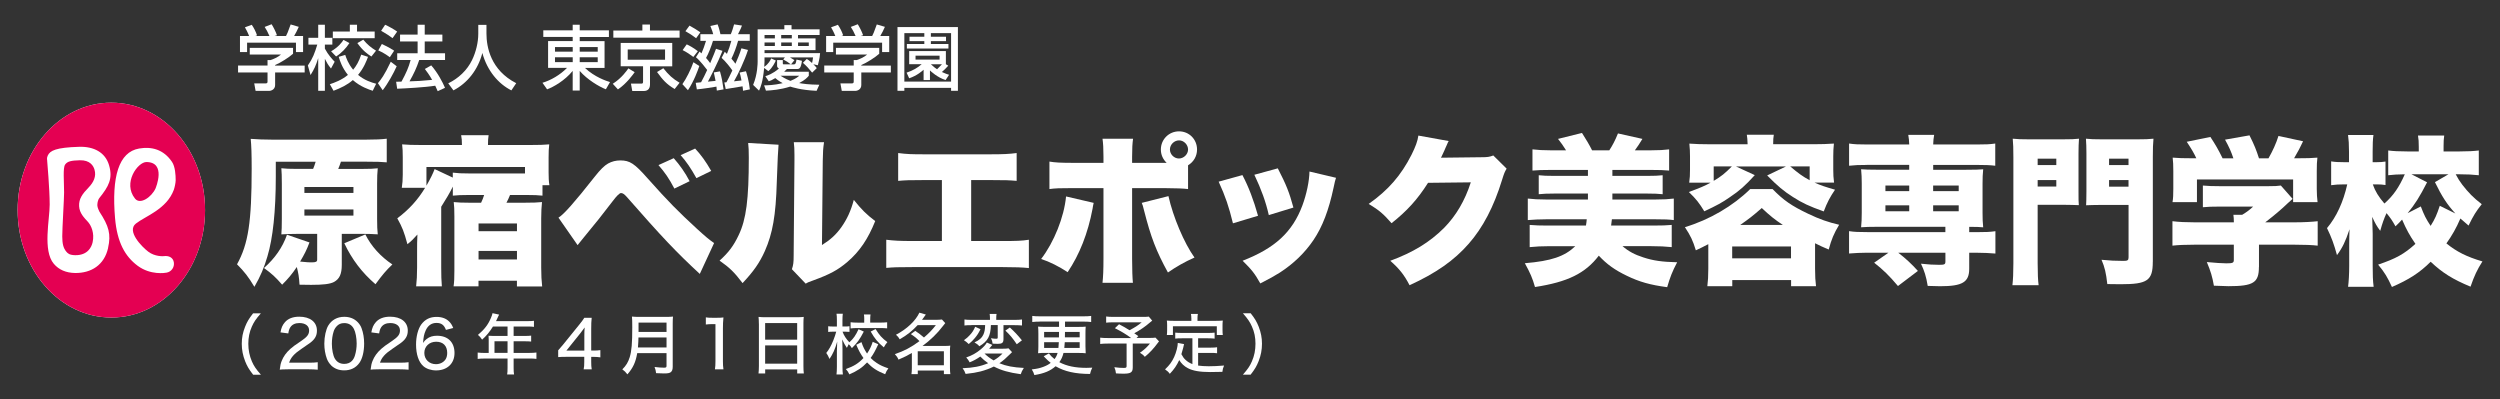 <?xml version="1.0" encoding="UTF-8"?><svg id="_レイヤー_1" xmlns="http://www.w3.org/2000/svg" viewBox="0 0 626 100"><rect x="0" y="0" width="626" height="100" fill="#333333" stroke="none"/><defs><style>.cls-1{fill:#e40052;}.cls-2{fill:#fff;}.cls-3{fill:#e40055;}</style></defs><path class="cls-2" d="M73.38,12v1.46c-1,.9-3.1,2.25-4.49,2.82v.14h7.4v1.73h-7.4v3.15c0,1.27-1.27,1.46-1.44,1.46h-3.45l-.34-1.87h2.83c.5,0,.5-.25.5-.57v-2.18h-7.38v-1.73h7.38v-1.37h.77c.6-.19,1.81-.69,2.61-1.39h-7.83v-1.66h10.85ZM62.38,9.01c-.37-.95-.81-1.74-1.05-2.17l1.71-.63c.48.67,1.02,1.71,1.32,2.64l-.41.16h3.52c-.44-1.02-.78-1.62-1.2-2.27l1.74-.67c.37.57,1.05,1.87,1.34,2.75l-.58.19h2.85c.21-.4.48-.93,1.16-2.89l2.03.6c-.41.93-.64,1.39-1.16,2.29h2.24v4.03h-1.78v-2.36h-12.24v2.36h-1.78v-4.03h2.29Z"/><path class="cls-2" d="M77.09,16.39c1.21-1.74,1.71-3.07,2.36-5.23h-2.22v-1.69h2.45v-3.27h1.67v3.27h1.87v1.69h-1.87v1.02c.83,1.57,1.8,2.59,2.45,3.28l-.92,1.7c-.79-.99-.97-1.34-1.53-2.43v8h-1.67v-8.17c-.56,1.81-1.02,2.8-1.92,4.23l-.67-2.39ZM92.14,14.26c-.34.93-1.01,2.73-2.48,4.49,1.6,1.36,3.29,1.88,4.53,2.22l-.86,1.76c-.97-.32-3.05-.99-4.98-2.68-1.41,1.23-3.03,1.99-4.83,2.68l-.93-1.64c1.16-.39,2.92-1.01,4.53-2.33-1.43-1.76-1.99-3.47-2.31-4.53l1.64-.48c.23.7.71,2.18,1.98,3.71.74-.9,1.41-1.97,2.02-3.78l1.71.56ZM87.49,10.79c-.83,1.27-1.95,2.48-3.33,3.35l-1.25-1.29c1.9-1.11,2.68-2.24,3.1-2.86l1.48.79ZM87.6,6.19h1.8v1.71h4.42v1.67h-10.48v-1.67h4.26v-1.71ZM90.96,9.93c1.07,1.29,1.9,1.94,3.2,2.76l-1.16,1.46c-.97-.61-2.13-1.43-3.52-3.36l1.48-.86Z"/><path class="cls-2" d="M99.33,16.59c-.74,1.71-2.24,4.4-3.5,6l-1.2-1.76c.77-.92,1.55-1.87,3.22-5.37l1.48,1.13ZM95.62,11.02c1.35.62,2.18,1.09,3.08,1.67l-1.09,1.64c-.92-.69-1.83-1.23-2.89-1.71l.9-1.61ZM96.44,6.2c.72.3,2.38,1.23,3.01,1.71l-1.16,1.65c-.83-.65-1.04-.77-2.85-1.85l1-1.51ZM104.97,15.03c-.67,2.01-1.36,3.45-2.43,5.34,2.02-.07,2.82-.09,5.67-.37-.69-1.22-1.44-2.24-1.83-2.73l1.6-.9c1.65,1.89,2.85,4.21,3.45,5.62l-1.83.84c-.23-.53-.39-.9-.62-1.37-2.56.42-7.57.68-9.53.76l-.26-1.75c.24,0,1.2-.03,1.34-.03,1.16-2.13,1.8-3.56,2.29-5.41h-3.36v-1.69h5.11v-2.96h-4.4v-1.71h4.4v-2.48h1.78v2.48h4.42v1.71h-4.42v2.96h5.09v1.69h-6.46Z"/><path class="cls-2" d="M119.75,6.23h2.06v2.17c0,3.41,1.07,9.16,7.45,12.43l-1.21,1.8c-3.24-1.62-6.06-4.91-7.27-9.37-1.09,4.22-3.74,7.56-7.24,9.37l-1.3-1.76c2.57-1.25,4.72-3.26,5.97-5.85.95-1.95,1.55-4.4,1.55-6.55v-2.24Z"/><path class="cls-2" d="M152.47,9.26h-7.31v1.04h6.22v6.71h-4.9c2.39,2.27,5.32,3.26,6.27,3.54l-1.04,1.81c-1.69-.65-4.68-2.43-6.55-4.6v4.91h-1.76v-4.91c-1.99,2.43-4.81,4.03-6.41,4.61l-1.16-1.64c2.11-.63,4.4-1.95,6.15-3.73h-4.74v-6.71h6.16v-1.04h-7.36v-1.65h7.36v-1.41h1.76v1.41h7.31v1.65ZM138.97,12.94h4.44v-1.16h-4.44v1.16ZM138.97,15.55h4.44v-1.21h-4.44v1.21ZM145.16,12.94h4.51v-1.16h-4.51v1.16ZM145.16,15.55h4.51v-1.21h-4.51v1.21Z"/><path class="cls-2" d="M158.92,18.08c-.34.48-2.01,2.85-4.19,4.31l-1.29-1.41c2.27-1.46,3.48-3.26,3.91-3.86l1.57.95ZM170.17,9.44h-16.59v-1.8h7.27v-1.5h1.9v1.5h7.42v1.8ZM168.33,10.76v5.85h-5.57v4.49c0,.81-.28,1.69-1.57,1.69h-2.87l-.33-1.85h2.45c.41,0,.58,0,.58-.48v-3.86h-5.6v-5.85h12.91ZM157.18,14.96h9.35v-2.57h-9.35v2.57ZM168.94,22.29c-2.08-1.23-3.01-2.32-4.42-4.26l1.58-.95c1.29,1.67,2.43,2.69,4.07,3.64l-1.23,1.57Z"/><path class="cls-2" d="M175.11,16.53c-.32.97-1.34,3.8-2.85,6.06l-1.39-1.52c.9-1.23,2.18-3.77,2.76-5.49l1.48.95ZM171.96,11.11c.56.26,1.65.81,2.78,1.71l-1.13,1.44c-.67-.53-1.67-1.21-2.68-1.71l1.02-1.44ZM172.66,6.42c.79.41,2.05,1.2,2.71,1.67l-1.06,1.48c-.81-.63-1.72-1.23-2.68-1.76l1.02-1.4ZM181.48,12.96c.16.16.23.23.54.53.51-1.25.71-1.83,1.11-3.26h-4.6c-.37,1.25-1.13,3.26-1.74,4.28.34.37.65.76,1.04,1.3.84-1.94,1.2-2.87,1.46-3.59l1.62.51c-.99,2.59-3.08,6.69-3.65,7.71.49-.05,1.6-.16,1.92-.19-.25-1.32-.35-1.74-.44-2.12l1.54-.26c.46,1.62.65,2.69.9,4.51l-1.69.3c-.03-.44-.05-.6-.09-.99-.81.16-3.61.58-4.91.69l-.28-1.64c.19-.02,1.13-.11,1.34-.14.48-.83,1.04-2.04,1.53-3.08-.3-.39-1.78-2.34-2.82-3.19l.91-1.41c.16.16.34.32.48.44.37-.88.79-1.92,1.14-3.13h-1.41v-1.66h3.21c-.16-.63-.21-.78-.71-2.06l1.81-.41c.42,1.04.65,2.22.71,2.46h2.59c.32-.7.58-1.58.83-2.46l1.97.3c-.12.34-.39,1.05-.99,2.16h2.94v1.66h-2.92c-.42,1.55-1.05,3.23-1.67,4.47.48.55.76.92,1,1.27.41-.92,1.11-2.54,1.5-3.86l1.65.41c-.84,2.66-2.53,6.18-3.51,7.85.39-.05,1.46-.16,1.88-.21-.19-1.1-.33-1.5-.47-1.98l1.59-.33c.16.51.77,2.45.97,4.54l-1.71.34c-.03-.44-.05-.72-.12-1.11-.6.12-3.54.57-4.21.69l-.35-1.65c.09,0,.35-.03.53-.05.34-.62.85-1.6,1.48-2.96-.49-.75-1.78-2.36-2.69-3.15l.79-1.53Z"/><path class="cls-2" d="M204.79,16.34l-1.13-.25c.56.55.65.67.86.97l-1.16,1.13c-.86-1.07-1.41-1.67-2.31-2.46l.97-.97c.39.23.6.37,1.32,1.02.05-.23.16-.67.25-1.41h-5.79c.69.41.76.44,1.13.69l-.86,1.06h.74c.39,0,.48-.28.63-1.2l1.37.3c-.25,1.84-.63,2.06-1.2,2.06h-2.57c-.14.16-.32.35-.69.69h6.17v1c-.37.44-.93,1.08-2.43,1.83.97.17,2.38.39,5.07.42l-.69,1.52c-4.02-.18-6.15-.92-6.59-1.06-2.57.81-4.66.95-6.09,1.02l-.46-1.32c.86-.02,2.39-.03,4.65-.55-1.05-.58-1.57-1.02-1.85-1.27-.92.56-1.16.63-1.64.79l-.86-1.27c.6-.19,1.83-.57,3.41-1.92-.33-.17-.46-.41-.46-.65v-1.46h1.43v.74c0,.24,0,.32.21.32h1.81c-.53-.42-1.3-.9-1.92-1.23l.44-.51h-5.12v1.07c0,.41-.04.86-.07,1.3,1.13-.76,1.57-1.71,1.74-2.11l1.16.53c-.12.28-.81,1.83-1.88,2.66l-1.04-.81c-.32,3.42-.84,4.74-1.28,5.69l-1.48-1.44c1.13-2.68,1.13-5.51,1.13-5.88V7.34h6.69v-1.05h1.8v1.05h7.03v1.43h-5.41v.84h4.39v2.94h-12.77v.76h13.91c-.03.48-.09,1.27-.56,3.03M194.03,8.77h-2.59v.84h2.59v-.84ZM194.03,10.63h-2.59v.88h2.59v-.88ZM195.43,18.96c1.29.83,2.13,1.15,2.5,1.29,1.37-.56,1.85-.97,2.2-1.29h-4.7ZM198.27,8.77h-2.66v.84h2.66v-.84ZM198.27,10.63h-2.66v.88h2.66v-.88ZM202.52,10.63h-2.69v.88h2.69v-.88Z"/><path class="cls-2" d="M220.16,12v1.46c-1,.9-3.1,2.25-4.49,2.82v.14h7.4v1.73h-7.4v3.15c0,1.27-1.27,1.46-1.44,1.46h-3.45l-.34-1.87h2.83c.5,0,.5-.25.5-.57v-2.18h-7.38v-1.73h7.38v-1.37h.77c.6-.19,1.81-.69,2.61-1.39h-7.83v-1.66h10.85ZM209.16,9.01c-.37-.95-.81-1.74-1.06-2.17l1.71-.63c.48.67,1.02,1.71,1.32,2.64l-.41.16h3.52c-.44-1.02-.78-1.62-1.2-2.27l1.74-.67c.37.57,1.05,1.87,1.34,2.75l-.58.19h2.85c.21-.4.48-.93,1.16-2.89l2.03.6c-.41.93-.64,1.39-1.16,2.29h2.24v4.03h-1.78v-2.36h-12.24v2.36h-1.78v-4.03h2.29Z"/><path class="cls-2" d="M239.86,6.77v15.96h-1.71v-.72h-11.7v.72h-1.72V6.77h15.13ZM233.09,9.19h3.79v1.11h-3.79v.72h4.4v1.13h-10.41v-1.13h4.37v-.72h-3.71v-1.11h3.71v-.9h-5v12.15h11.7v-12.15h-5.06v.9ZM237.44,16.46c-.54.63-1.2,1.23-1.59,1.57.86.41,1.29.53,1.8.7l-.88,1.32c-2.07-.67-3.68-2.18-3.91-2.42v2.42h-1.59v-2.59c-.32.3-1.64,1.48-3.61,2.14l-.65-1.41c1.62-.53,2.82-1.27,3.79-2.12h-3.14v-3.29h9.19v3.29h-.02l.6.37ZM229.25,14.93h6.02v-.99h-6.02v.99ZM233.09,16.09c.76.72,1.2,1.02,1.55,1.25.37-.35.85-.83,1.23-1.25h-2.78Z"/><path class="cls-2" d="M78.4,42.31c.28-.65.4-1.05.64-1.81h-9.98v3.7c0,8.62-.72,15.46-2.1,20.01-.81,2.78-1.73,4.95-3.26,7.61-1.53-2.54-2.46-3.74-4.35-5.64,2.82-5.07,3.67-10.59,3.67-23.96,0-3.78-.08-5.8-.24-7.45,1.61.12,3.34.2,5.44.2h23.35c2.29,0,4.15-.08,5.27-.24v5.92c-1.16-.12-2.61-.16-4.95-.16h-6.52c-.28.84-.36,1.04-.68,1.81h5.96c1.97,0,2.86-.04,3.94-.16-.12,1.17-.16,2.21-.16,3.82v8.9c0,1.81.04,2.66.16,3.82-1.25-.08-2.42-.12-3.82-.12h-5.19v7.73c0,2.34-.56,3.54-1.93,4.31-1.01.53-2.7.73-5.75.73-.73,0-1.37,0-2.9-.04-.12-1.97-.28-2.86-.68-4.43-1.25,1.85-2.18,2.94-3.67,4.43-1.69-1.93-2.57-2.74-4.55-4.18,2.74-2.42,4.67-5.19,5.76-8.33l5.63,1.93c-.72,1.93-1.25,2.94-2.34,4.79,2.09.2,2.13.2,2.86.2,1.09,0,1.41-.16,1.41-.69v-6.44h-5.19c-1.45,0-2.41.04-3.78.12.08-1.01.12-1.89.12-3.87v-8.78c0-2.09-.04-2.74-.12-3.91,1.01.12,2.06.16,3.78.16h4.19ZM76.22,48.31h12.28v-1.49h-12.28v1.49ZM76.22,53.98h12.28v-1.53h-12.28v1.53ZM91.48,58.69c1.45,2.94,3.82,5.56,6.77,7.53-1.57,1.49-2.46,2.54-4.23,4.95-3.38-2.9-5.88-6.2-7.81-10.26l5.27-2.21Z"/><path class="cls-2" d="M113.38,46.74c-.76,1.57-1.61,2.98-2.9,5.03v15.18c0,2.13.04,3.22.16,4.75h-6.44c.16-1.45.24-2.82.24-4.75v-4.07c0-1.53,0-2.54.08-4.15-1.21,1.33-1.45,1.57-2.5,2.42-.85-3.14-1.29-4.23-2.54-6.48,2.94-2.21,5.11-4.59,6.97-7.65h-5.84c.16-1.05.24-1.97.24-3.26v-4.43c0-1.37-.04-2.25-.16-3.18,1.37.12,2.62.16,4.83.16h10.15c0-1.09-.04-1.65-.2-2.46h6.88c-.12.76-.16,1.37-.16,2.46h10.51c2.29,0,3.58-.04,4.83-.16-.12.96-.16,1.89-.16,3.3v3.7c0,1.25.04,2.25.2,3.22h-1.73v2.62c-1.01-.12-2.21-.16-3.78-.16h-4.35c-.28.72-.48,1.13-.89,1.93h4.63c2.01,0,3.1-.04,4.27-.16-.12,1.13-.2,2.42-.2,4.07v12.36c0,1.89.08,3.26.24,4.71h-6.32v-1.45h-9.62v1.41h-6.24c.16-1.09.2-2.13.2-3.91v-13.57c0-1.65-.04-2.66-.16-3.62,1.17.12,2.09.16,3.87.16h2.98c.36-.72.52-1.21.76-1.93h-4.1c-1.57,0-2.54.04-3.74.16v-2.25ZM113.38,43.23c1.33.16,2.25.2,3.99.2h14.09v-1.61h-24.68v4.67c.97-1.69,1.61-2.98,2.05-4.15l4.55,2.13v-1.25ZM119.83,57.89h9.62v-1.93h-9.62v1.93ZM119.83,64.97h9.62v-2.13h-9.62v2.13Z"/><path class="cls-2" d="M139.83,54.51c1.33-.81,3.95-3.74,9.06-10.23,1.45-1.85,2.46-2.82,3.38-3.34.97-.53,1.97-.77,3.06-.77,2.38,0,3.55.77,6.85,4.51,5.27,5.92,7.61,8.25,12.28,12.56,2.25,2.05,3.02,2.7,4.35,3.62l-3.58,7.73c-5.92-5.47-9.46-9.22-18.28-19.28-.61-.68-1.01-.97-1.45-.97q-.56,0-2.13,2.09c-2.29,3.02-4.43,5.71-7.25,9.1-.44.52-.81,1.01-1.49,1.85l-4.79-6.88ZM168.7,39.61c1.57,1.77,2.86,3.62,3.98,5.76l-3.82,1.85c-1.33-2.54-2.37-4.03-3.98-5.88l3.82-1.73ZM174.06,37.2c1.49,1.61,2.62,3.14,4.03,5.6l-3.71,1.81c-1.41-2.54-2.53-4.15-3.95-5.76l3.63-1.65Z"/><path class="cls-2" d="M194.95,36.23q-.16,1.37-.44,9.34c-.24,8.41-1.05,12.88-2.98,17.27-1.33,2.98-2.86,5.15-5.59,8.05-2.05-2.7-3.18-3.82-5.76-5.63,2.29-2.06,3.54-3.75,4.79-6.4,1.89-3.95,2.53-8.94,2.53-19.36,0-1.77-.04-2.66-.16-3.7l7.61.44ZM206.34,35.59c-.24,1.65-.28,2.29-.32,4.67l-.2,21.1c2.17-1.37,3.46-2.54,4.83-4.43,1.45-2.05,2.42-4.15,3.14-6.88,2.01,2.49,3.06,3.54,5.36,5.31-1.81,4.51-3.91,7.61-6.97,10.23-2.42,2.05-4.39,3.1-8.46,4.59-1.13.4-1.45.52-1.97.85l-3.46-3.62c.36-1.05.44-1.73.44-3.38l.2-23.83v-1.45c0-1.29-.04-2.18-.16-3.14h7.57Z"/><path class="cls-2" d="M243.18,60.35h7.81c3.58,0,4.83-.04,6.64-.32v7.09c-1.49-.16-3.5-.24-6.52-.24h-22.71c-3.62,0-4.71.04-6.48.2v-7.05c1.93.24,3.38.32,6.6.32h7.33v-15.26h-4.43c-3.78,0-4.75.04-6.52.2v-6.97c2.13.28,3.38.32,6.64.32h16.39c3.38,0,4.79-.08,6.64-.32v6.97c-1.85-.16-2.74-.2-6.52-.2h-4.87v15.26Z"/><path class="cls-2" d="M273.86,50.8c-.16.64-.16.72-.28,1.45-1.17,6.2-3.26,11.47-6.24,15.9-2.13-1.41-4.51-2.61-6.64-3.3,3.22-4.19,5.76-10.51,6.24-15.66l6.92,1.61ZM297.49,47.34c-1.33-.16-2.7-.2-6.2-.24h-7.81v17.67c0,2.69.08,4.87.2,6.04h-7.61c.16-1.57.24-3.02.24-6.12v-17.59h-7.45c-3.54,0-4.63.04-6.08.24v-6.88c1.45.24,2.78.32,6.16.32h7.37v-1.57c0-2.13-.08-3.3-.24-4.47h7.65c-.16,1.13-.24,2.34-.24,4.55v1.49h8.65c-.93-.89-1.45-2.05-1.45-3.34,0-2.53,2.01-4.55,4.55-4.55s4.51,2.01,4.51,4.55c0,1.65-.84,3.1-2.25,3.95v5.96ZM292.58,49.11c1.17,5.23,3.91,11.72,6.52,15.38-2.46,1.08-4.63,2.34-6.65,3.74-2.94-5.36-4.27-8.82-5.96-15.46-.32-1.33-.36-1.37-.6-1.97l6.68-1.69ZM292.95,37.44c0,1.21,1.05,2.25,2.25,2.25s2.29-1.05,2.29-2.25-1.04-2.29-2.25-2.29-2.29,1.04-2.29,2.29"/><path class="cls-2" d="M311.1,43.84c1.57,2.98,2.82,6.28,3.91,10.19l-6.28,1.89c-1.04-4.23-1.85-6.64-3.58-10.43l5.96-1.65ZM334.54,44.52c-.24.72-.28.89-.61,2.46-1.21,5.68-2.78,9.78-5.03,13.12-2.17,3.22-5.03,5.96-8.45,8.17-1.41.88-2.5,1.49-4.87,2.7-1.37-2.46-2.17-3.46-4.43-5.68,8.09-3.14,12.48-7.17,14.97-13.85,1.05-2.82,1.73-6.12,1.77-8.49l6.65,1.57ZM319.96,42.15c2.13,4.15,2.86,5.96,3.91,9.82l-6.16,1.89c-.76-3.34-1.85-6.36-3.62-10.1l5.88-1.61Z"/><path class="cls-2" d="M362.76,35.3c-.2.36-.28.49-.48,1.01-.08.12-.16.36-.28.61-.16.4-.28.68-.36.84q-.52,1.17-.81,1.73l10.11-.12c1.57,0,2.01-.08,2.98-.44l3.34,3.3c-.48.81-.6,1.05-1.16,2.86-2.05,6.68-4.79,11.91-8.33,15.94-3.66,4.19-8.21,7.37-14.82,10.39-1.33-2.58-2.58-4.15-4.83-6.12,5.72-2.09,9.9-4.67,13.45-8.21,2.98-3.02,5.23-6.8,6.72-11.43l-10.71.12c-2.62,4.15-5.31,7.09-9.14,10.11-2.05-2.34-3.06-3.22-5.72-4.83,4.91-3.46,8.09-7.13,10.71-12.28,1.04-2.09,1.53-3.42,1.73-4.83l7.61,1.37Z"/><path class="cls-2" d="M387.15,54.91c-1.69,0-3.14.08-4.59.2v-5.39c1.33.16,2.74.24,4.59.24h10.47v-1.49h-8.58c-1.57,0-2.53.04-3.74.16v-4.75c1.16.12,2.01.16,3.74.16h8.58v-1.49h-9.3c-2.1,0-3.14.04-4.59.16v-5.31c1.41.16,2.66.24,4.59.24h3.82c-.72-1.16-1.21-1.85-2.01-2.86l6-1.49c1.01,1.57,1.89,3.06,2.53,4.35h4.31c.76-1.16,1.45-2.42,2.17-4.23l6.12,1.37c-.64,1.08-1.21,1.93-1.89,2.86h3.99c2.05,0,3.3-.08,4.59-.24v5.31c-1.33-.12-2.5-.16-4.59-.16h-9.62v1.49h8.85c1.69,0,2.58-.04,3.74-.16v4.75c-1.21-.12-2.13-.16-3.74-.16h-8.85v1.49h10.79c2.05,0,3.3-.08,4.59-.24v5.39c-1.25-.16-2.38-.2-4.59-.2h-10.91c-.08.73-.12.97-.2,1.57h10.59c2.21,0,3.22-.04,4.59-.16v5.56c-1.49-.16-3.18-.24-5.11-.24h-7.21c1.49,1.29,3.06,2.13,5.23,2.82,2.46.81,4.71,1.13,8.45,1.21-1.25,2.38-1.77,3.74-2.5,6.24-4.23-.56-6.97-1.33-10.11-2.86-3.02-1.45-5.03-2.9-7.01-5.03-3.38,4.43-7.81,6.6-15.98,7.85-.64-2.25-1.17-3.46-2.54-5.96,6.64-.56,9.94-1.69,12.64-4.27h-6.36c-1.93,0-3.62.08-5.07.24v-5.56c1.41.12,2.61.16,4.55.16h9.54c.12-.76.16-1.01.2-1.57h-10.19Z"/><path class="cls-2" d="M427.74,61.15c-1.45.76-1.81.92-3.1,1.53-.77-2.5-1.29-3.58-2.74-5.8,6.16-1.85,12.08-5.32,16.35-9.54h5.6c2.74,2.82,4.79,4.22,8.86,6.16,2.94,1.41,5.03,2.13,7.81,2.78-1.33,2.22-1.93,3.67-2.61,6.2-1.49-.64-2.1-.89-3.42-1.57v6.36c0,1.97.08,3.1.24,4.39h-6.24v-1.53h-14.73v1.53h-6.24c.16-1.33.24-2.5.24-4.43v-6.08ZM437.6,36.11c-.04-1.21-.08-1.65-.2-2.38h6.76c-.12.72-.16,1.29-.16,2.38h10.38c1.73,0,3.14-.04,4.83-.16-.12,1.09-.16,2.09-.16,3.18v3.38c0,1.21.04,2.01.2,3.22h-4.87c1.61.72,2.62,1.05,5.11,1.77-1.25,1.85-1.97,3.18-2.82,5.44-3.62-1.29-5.35-2.09-7.73-3.62-2.34-1.49-3.78-2.7-6.44-5.39l4.71-2.25h-12.52l4.71,2.17c-2.42,2.66-3.78,3.87-6.24,5.52-1.89,1.33-3.3,2.09-6.4,3.54-1.25-2.05-2.09-3.14-3.87-4.83,2.82-1.05,3.91-1.49,5.44-2.34h-5.35c.16-1.09.2-2.01.2-3.26v-3.34c0-1.01-.04-2.05-.16-3.18,1.69.12,3.02.16,4.83.16h9.74ZM429.11,41.67v3.62c2.01-1.21,2.73-1.81,4.55-3.62h-4.55ZM433.74,64.69h14.73v-2.98h-14.73v2.98ZM446.42,56.32c-2.01-1.33-3.22-2.3-5.27-4.23-2.29,2.01-3.26,2.74-5.39,4.23h10.67ZM453.14,41.67h-4.87c2.05,1.73,3.02,2.46,4.87,3.46v-3.46Z"/><path class="cls-2" d="M467.44,41.3c-1.93,0-2.98.04-4.43.2v-5.56c1.33.2,2.38.24,4.59.24h10.47c-.04-.97-.08-1.49-.24-2.41h6.48c-.16.88-.2,1.41-.24,2.41h10.91c2.25,0,3.26-.04,4.63-.24v5.56c-1.29-.16-2.53-.2-4.47-.2h-11.07v1.21h8.25c2.34,0,3.14-.04,4.27-.12-.12,1.33-.16,2.01-.16,3.58v7.37c0,1.61.04,2.29.16,3.58-1.05-.08-1.53-.12-3.5-.12v1.33h1.93c2.25,0,3.26-.04,4.63-.24v5.6c-1.45-.12-2.94-.2-4.47-.2h-2.09v3.99c0,3.38-1.69,4.39-7.29,4.39-.68,0-1.73-.04-3.1-.08-.4-2.42-.85-3.78-1.69-5.56,1.77.2,3.18.28,4.55.28s1.57-.12,1.57-.85v-2.17h-11.8c1.93,1.49,3.34,2.82,4.91,4.55l-4.99,3.78c-2.21-2.62-3.62-3.99-5.96-5.84l3.58-2.5h-5.44c-1.49,0-2.9.08-4.43.2v-5.6c1.33.2,2.38.24,4.59.24h19.53v-1.33h-16.87c-2.22,0-3.1.04-4.23.12.12-1.33.16-2.09.16-3.58v-7.37c0-1.49-.04-2.21-.16-3.58,1.13.08,1.89.12,4.23.12h7.81v-1.21h-10.63ZM472.11,47.86h5.96v-1.41h-5.96v1.41ZM472.11,52.9h5.96v-1.49h-5.96v1.49ZM484.06,47.86h6.4v-1.41h-6.4v1.41ZM484.06,52.9h6.4v-1.49h-6.4v1.49Z"/><path class="cls-2" d="M510.23,66.02c0,2.54.08,4.14.24,5.39h-6.56c.16-1.41.24-3.02.24-5.44v-26.61c0-2.25-.04-3.34-.16-4.63,1.21.12,2.06.16,4.07.16h8.41c2.17,0,3.06-.04,4.11-.16-.08,1.21-.12,2.1-.12,3.67v9.46c0,2.17,0,2.58.08,3.51-1.21-.04-2.17-.08-3.3-.08h-7.01v14.74ZM510.23,41.34h4.67v-1.61h-4.67v1.61ZM510.23,46.7h4.67v-1.61h-4.67v1.61ZM539.06,65.54c0,4.71-1.33,5.63-8.05,5.63-.8,0-1.97,0-3.34-.04-.32-2.82-.64-4.19-1.45-6.08,2.01.2,3.58.28,5.48.28,1.05,0,1.29-.16,1.29-.89v-13.12h-7.33c-1.21,0-2.42.04-3.3.08.04-.72.08-1.69.08-3.54v-9.46c0-1.41-.04-2.54-.12-3.67,1.17.12,1.97.16,4.1.16h8.74c2.01,0,2.86-.04,4.07-.16-.12,1.37-.16,2.34-.16,4.55v26.25ZM528.11,41.34h4.87v-1.61h-4.87v1.61ZM528.11,46.74h4.87v-1.65h-4.87v1.65Z"/><path class="cls-2" d="M549.97,39.65c-.64-1.37-1.21-2.34-2.41-4.15l5.92-1.21c1.25,1.89,1.97,3.14,3.06,5.35h2.7c-.56-1.69-1.09-2.86-2.09-4.67l6.12-1.08c1.25,2.5,1.69,3.62,2.38,5.75h2.38c1.01-1.77,1.93-3.74,2.5-5.6l6.16,1.33c-.56,1.25-1.37,2.78-2.25,4.26h.81c2.5,0,3.66-.04,5.03-.16-.12.96-.16,1.81-.16,3.38v4.47c0,1.29.08,2.25.2,3.3h-6.12v-5.68h-24.08v5.68h-6.12c.16-.97.2-1.81.2-3.34v-4.43c0-1.49-.04-2.38-.16-3.38,1.45.12,2.5.16,4.95.16h1.01ZM565.63,66.87c0,3.91-1.37,4.79-7.61,4.79-.68,0-1.77-.04-3.66-.12-.4-2.29-.81-3.62-1.77-5.92,2.21.2,3.74.32,4.87.32,1.61,0,1.89-.12,1.89-.85v-3.82h-9.82c-2.29,0-4.19.08-5.55.24v-6.12c1.57.2,3.46.28,5.48.28h9.9c0-.72-.04-1.41-.12-1.89h2.21c1.01-.6,1.69-1.09,2.74-2.05h-8.33c-1.93,0-3.02.04-4.26.16v-5.43c1.33.12,2.37.16,4.31.16h12.04c1.61,0,2.42-.04,3.18-.16l2.94,3.34c-.44.36-.6.52-1.21,1.08-1.49,1.45-3.3,2.98-5.64,4.79h7.45c2.17,0,4.39-.12,5.68-.28v6.12c-1.29-.16-3.38-.24-5.76-.24h-8.94v5.6Z"/><path class="cls-2" d="M614.91,43.64c.64,1.21.96,1.69,1.65,2.62,1.57,2.01,2.7,3.18,4.87,4.87-1.41,1.77-2.1,2.86-3.3,5.35-1.01-.84-1.45-1.25-2.05-1.77-1.04,2.42-2.05,4.19-3.5,6.24,2.58,2.09,5.07,3.34,9.02,4.51-1.29,2.01-2.05,3.62-2.98,6.32-4.47-1.85-7.09-3.5-9.98-6.24-2.74,2.74-5.44,4.47-9.7,6.32-1.09-2.38-1.81-3.63-3.46-5.6,4.43-1.49,6.56-2.66,9.34-5.2-1.49-2.17-2.25-3.58-3.34-6.08-.6.65-.85.93-1.65,1.69-.76-1.37-1.29-2.17-2.25-3.3-.68,1.53-1.01,2.45-1.57,4.43-.85-1.13-1.29-1.89-2.01-3.5.08,2.25.12,3.42.12,4.23v8.09c0,2.09.04,3.74.24,5.19h-6.4c.16-1.25.28-3.14.28-5.19v-5.27c0-1.45.04-2.78.08-3.95-1.01,3.06-1.77,4.63-3.14,6.48-.77-2.78-1.33-4.35-2.5-6.76,2.38-2.82,4.07-6.52,5.07-10.95h-.81c-1.33,0-2.05.04-3.22.2v-5.96c.97.16,1.89.2,3.22.2h1.25v-2.62c0-1.85-.08-2.98-.24-4.18h6.36c-.16,1.09-.2,2.41-.2,4.18v2.62h1.01c.93,0,1.41-.04,2.21-.16v5.88c-.76-.12-1.33-.16-2.09-.16h-1.09c.6,1.73,1.45,3.1,2.9,4.79,2.25-1.97,3.7-4.11,5.11-7.32-1.89.04-2.9.08-4.15.24v-6.2c1.25.16,2.65.24,4.75.24h2.9v-1.17c0-1.25-.04-1.89-.2-2.82h6.57c-.12.81-.16,1.49-.16,2.7v1.29h4.03c2.1,0,3.46-.08,4.79-.24v6.2c-1.49-.16-2.86-.24-4.83-.24h-.93ZM606.17,51.69c.84,2.21,1.29,3.1,2.46,4.87,1.08-1.73,1.53-2.74,2.29-5.03l3.91,1.93c-2.1-2.29-3.38-4.27-5.12-7.85l3.38-1.97h-9.26l3.91,2.01c-1.85,3.62-3.02,5.47-4.87,7.73l3.3-1.69Z"/><path class="cls-2" d="M63.38,93.82c-1.06-1.36-1.49-2.09-2-3.37-.56-1.45-.84-2.85-.84-4.37s.26-2.82.83-4.26c.51-1.27.95-2.01,2-3.36h1.95c-1.26,1.43-1.75,2.18-2.26,3.33-.6,1.34-.88,2.74-.88,4.29s.3,3.04.89,4.41c.51,1.17,1.02,1.92,2.26,3.34h-1.94Z"/><path class="cls-2" d="M72.07,92.48c-1.21,0-1.45.02-2.02.08.12-1.02.23-1.55.47-2.15.43-1.12,1.15-2.13,2.21-3.07.56-.5,1.07-.88,2.64-1.93,1.57-1.06,2.03-1.67,2.03-2.67,0-1.14-.94-1.85-2.43-1.85-1.02,0-1.78.35-2.25,1.02-.28.43-.41.79-.53,1.58l-1.96-.26c.21-1.17.51-1.85,1.11-2.54.78-.91,2.01-1.39,3.58-1.39,2.74,0,4.44,1.34,4.44,3.48,0,1.26-.48,2.13-1.66,3.04-.51.38-.75.54-2.21,1.53-1.85,1.24-2.67,2.18-3.1,3.47h4.92c.96,0,1.69-.03,2.25-.12v1.87c-.73-.06-1.36-.1-2.31-.1h-5.16Z"/><path class="cls-2" d="M82.9,91.46c-.48-.48-.82-1.03-1.04-1.6-.43-1.17-.65-2.46-.65-3.81,0-1.73.4-3.55.98-4.52.86-1.42,2.26-2.2,4.01-2.2,1.34,0,2.46.43,3.3,1.27.48.48.84,1.02,1.04,1.6.43,1.15.64,2.47.64,3.83,0,2.02-.44,3.8-1.19,4.84-.89,1.24-2.18,1.87-3.81,1.87-1.33,0-2.44-.43-3.29-1.27M84.26,81.75c-.35.38-.58.81-.71,1.24-.3.92-.45,1.98-.45,3.09,0,1.45.31,2.99.74,3.71.53.89,1.32,1.33,2.36,1.33.78,0,1.45-.26,1.9-.73.35-.36.61-.82.76-1.33.3-.96.45-1.95.45-3.06,0-1.33-.28-2.85-.68-3.61-.51-.99-1.3-1.49-2.44-1.49-.82,0-1.43.27-1.93.84"/><path class="cls-2" d="M94.82,92.48c-1.21,0-1.45.02-2.02.08.12-1.02.23-1.55.47-2.15.43-1.12,1.15-2.13,2.21-3.07.56-.5,1.07-.88,2.64-1.93,1.57-1.06,2.03-1.67,2.03-2.67,0-1.14-.94-1.85-2.43-1.85-1.02,0-1.78.35-2.25,1.02-.28.43-.41.79-.53,1.58l-1.96-.26c.21-1.17.51-1.85,1.11-2.54.78-.91,2.01-1.39,3.58-1.39,2.74,0,4.44,1.34,4.44,3.48,0,1.26-.48,2.13-1.66,3.04-.51.38-.75.54-2.21,1.53-1.85,1.24-2.67,2.18-3.1,3.47h4.92c.96,0,1.69-.03,2.25-.12v1.87c-.73-.06-1.36-.1-2.31-.1h-5.16Z"/><path class="cls-2" d="M111.66,82.59c-.46-1.22-1.15-1.73-2.36-1.73s-2.13.62-2.69,1.85c-.41.9-.59,1.71-.67,3.17.33-.49.51-.71.89-.99.74-.58,1.53-.82,2.61-.82,2.72,0,4.37,1.63,4.37,4.32s-1.88,4.36-4.61,4.36c-1.27,0-2.44-.4-3.2-1.07-1.17-1.02-1.82-2.97-1.82-5.41,0-2.01.5-3.91,1.3-5.02.96-1.29,2.19-1.9,3.84-1.9,1.32,0,2.4.4,3.15,1.16.44.44.69.82,1.02,1.62l-1.85.48ZM106.25,88.37c0,1.64,1.24,2.82,2.91,2.82,1.04,0,1.93-.47,2.43-1.24.25-.39.39-.97.39-1.58,0-1.77-1.02-2.8-2.76-2.8s-2.97,1.2-2.97,2.8"/><path class="cls-2" d="M122.37,85.02c0-.36-.02-.64-.04-.95.36.03.73.05,1.15.05h3.61v-2.36h-3.65c-.86,1.39-1.65,2.33-2.72,3.29-.37-.56-.58-.81-1.04-1.19,1.66-1.42,2.52-2.54,3.25-4.25.22-.51.33-.86.4-1.19l1.65.36c-.13.25-.15.28-.23.46q-.15.31-.35.76c-.1.2-.17.33-.2.41h7.92c.75,0,1.14-.02,1.58-.08v1.52c-.46-.07-.87-.09-1.58-.09h-3.51v2.36h2.79c.71,0,1.16-.02,1.6-.08v1.49c-.44-.05-.89-.07-1.57-.07h-2.82v2.91h3.96c.76,0,1.27-.03,1.75-.1v1.6c-.49-.07-1.02-.1-1.75-.1h-3.96v2.33c0,.79.03,1.2.11,1.67h-1.73c.08-.46.1-.86.1-1.68v-2.31h-5.73c-.73,0-1.24.03-1.75.1v-1.6c.49.06,1.01.1,1.75.1h1.01v-3.33ZM127.09,85.45h-3.27v2.91h3.27v-2.91Z"/><path class="cls-2" d="M139.78,87.71q.4-.43,1.22-1.42l4.01-4.95c.66-.81.92-1.17,1.3-1.76h1.85c-.1.95-.12,1.52-.12,2.79v5.41h.61c.67,0,1.07-.03,1.68-.11v1.81c-.63-.08-1.01-.12-1.68-.12h-.61v1.27c0,.82.03,1.25.13,1.85h-2.02c.12-.56.15-1.07.15-1.87v-1.26h-4.5c-.96,0-1.44.02-2.03.07v-1.71ZM146.32,84.08c0-.82.02-1.35.08-2.08-.33.48-.57.79-1.14,1.52l-3.43,4.27h4.49v-3.71Z"/><path class="cls-2" d="M159.56,88.42c-.38,2.28-1.06,3.73-2.46,5.32-.4-.54-.75-.88-1.27-1.25.96-.96,1.45-1.77,1.85-3.04.48-1.58.64-3.43.64-7.54,0-1.42-.02-2-.08-2.64.61.06,1.05.08,1.85.08h6.6c.84,0,1.27-.02,1.83-.08-.05.48-.07.89-.07,1.8v10.76c0,.72-.17,1.15-.54,1.4-.33.21-.73.28-1.7.28-.54,0-1.11-.02-1.92-.07-.08-.63-.16-.97-.39-1.55.83.11,1.68.18,2.39.18.5,0,.61-.1.61-.46v-3.19h-7.34ZM166.9,87.01v-2.51h-7.03c0,.6-.05,1.53-.13,2.51h7.16ZM166.9,80.78h-7.01v2.33h7.01v-2.33Z"/><path class="cls-2" d="M176.75,79.47c.46.08.81.1,1.53.1h1.32c.73,0,.98-.02,1.55-.08-.1,1.01-.13,1.78-.13,2.74v8.2c0,.84.03,1.39.13,2.05h-2.13c.1-.63.13-1.23.13-2.05v-9.27h-.83c-.56,0-1.02.03-1.58.1v-1.78Z"/><path class="cls-2" d="M190.02,81.07c0-.65-.03-1.17-.08-1.72.53.07,1.05.08,1.81.08h7.76c.78,0,1.26-.02,1.75-.08-.06.54-.08,1.02-.08,1.62v10.65c0,.82.03,1.34.1,1.9h-1.66v-1.02h-8.02v1.02h-1.67c.06-.55.1-1.16.1-1.9v-10.55ZM191.59,85.05h8.02v-4.16h-8.02v4.16ZM191.59,91.06h8.02v-4.57h-8.02v4.57Z"/><path class="cls-2" d="M216.3,83.02c-1.04,2.01-1.64,2.82-2.99,4.15-.26-.43-.4-.61-.79-.99-.2.35-.26.48-.46.92-.46-.66-.74-1.16-1.17-2.11q.02.31.05,1.25c0,.1.02,1.01.02,1.21v4.34c0,.89.03,1.49.1,1.98h-1.6c.06-.53.1-1.11.1-1.98v-3.9q0-.64.08-2.36c-.54,1.9-1.07,3.08-1.93,4.35-.33-.74-.46-.99-.81-1.5.64-.79,1.21-1.78,1.75-3.12.3-.74.61-1.65.74-2.21h-.77c-.5,0-.88.02-1.24.07v-1.43c.33.05.71.07,1.24.07h.94v-1.49c0-.91-.03-1.29-.1-1.72h1.58c-.05.4-.09.89-.09,1.7v1.5h.74c.48,0,.69-.02,1.02-.07v1.42c-.33-.03-.63-.05-1.01-.05h-.73c.39,1.04.92,1.83,1.71,2.66,1.03-.92,1.57-1.7,2.3-3.28l1.3.59ZM219.92,86.2c-.79,1.72-1.24,2.5-1.91,3.43.48.5.92.86,1.5,1.24.87.58,1.58.9,2.94,1.37-.36.46-.58.84-.81,1.47-2.08-.84-3.25-1.62-4.52-2.96-1.24,1.32-2.48,2.15-4.44,2.99-.28-.59-.48-.89-.88-1.33,2.01-.71,3.17-1.44,4.41-2.76-.71-1.01-1.16-1.81-1.8-3.32l1.3-.66c.41,1.22.76,1.9,1.4,2.86.66-.98,1.07-1.83,1.42-2.94l1.39.61ZM216.41,80c0-.53-.02-.88-.08-1.25h1.65c-.05.34-.08.71-.08,1.24v.79h2.47c.69,0,1.29-.03,1.77-.08v1.52c-.51-.05-1.09-.08-1.79-.08h-5.58c-.71,0-1.27.03-1.78.1v-1.55c.47.07,1.05.1,1.78.1h1.63v-.77ZM219.25,82.39c.91,1.5,1.58,2.26,2.95,3.28-.38.45-.53.66-.89,1.31-1.57-1.32-2.23-2.13-3.29-3.96l1.22-.63Z"/><path class="cls-2" d="M229.17,82.84q1.22.81,2.19,1.67c1.22-1.04,2.03-1.87,2.99-3.1h-4.57c-1.29,1.4-2.64,2.49-4.49,3.55-.25-.46-.48-.73-.94-1.14,2.71-1.4,4.95-3.52,5.86-5.53l1.62.47c-.43.63-.56.81-.96,1.32h3.5c.63,0,1.09-.03,1.49-.08l.83.91c-.2.23-.25.31-.59.74-1.36,1.81-3.17,3.56-5.1,4.97h5.64c.61,0,.91-.02,1.31-.07-.07.43-.08.84-.08,1.45v4.12c0,.61.03,1.17.1,1.57h-1.62v-.9h-6.54v.9h-1.58c.07-.49.1-1.02.1-1.57v-3.74c-1.12.66-1.85,1.02-3.35,1.67-.25-.58-.45-.88-.91-1.37,2.36-.81,4.11-1.73,6.16-3.26-.74-.76-1.12-1.07-2.16-1.76l1.12-.81ZM229.8,91.47h6.55v-3.51h-6.55v3.51Z"/><path class="cls-2" d="M253.4,88.19c-.18.18-.25.23-.44.44-1.11,1.11-1.72,1.64-2.71,2.33,1.75.71,3.42,1.03,6.12,1.17-.4.61-.61,1.04-.77,1.57-2.97-.41-4.87-.95-6.74-1.92-.92.47-2.21.94-3.33,1.23-1.02.26-2.09.44-3.74.62-.2-.59-.4-.95-.76-1.43,2.69-.1,4.54-.46,6.4-1.26-.76-.53-1.35-1.02-1.96-1.66-.88.61-1.68,1.06-2.67,1.45-.28-.53-.44-.76-.86-1.22,1.4-.48,2.51-1.09,3.6-2,.78-.64,1.24-1.16,1.57-1.74l1.37.6q-.1.12-.26.31c-.2.25-.28.33-.54.64h3.36c.73,0,1.2-.03,1.49-.1l.89.96ZM245.51,82.44c-.48.97-.78,1.45-1.39,2.19-.49.6-.83.91-1.55,1.52-.53-.5-.67-.61-1.2-.96.69-.5,1.01-.78,1.43-1.24.66-.69.97-1.2,1.39-2.13l1.32.61ZM243.3,81.42c-.82,0-1.3.01-1.8.08v-1.5c.46.07.99.1,1.9.1h4.49v-.4c0-.44-.03-.76-.08-1.09h1.73c-.06.33-.08.64-.08,1.09v.4h4.52c.87,0,1.42-.03,1.93-.1v1.5c-.51-.05-1.17-.08-1.9-.08h-2.74v3.51c0,.89-.35,1.17-1.42,1.17-.39,0-.77-.02-1.3-.05-.05-.53-.16-.89-.41-1.36.53.1.91.13,1.3.13.33,0,.39-.07.39-.35v-3.07h-1.71c-.08,2.76-.77,4.04-2.89,5.31-.33-.39-.63-.63-1.22-.97,1.22-.58,1.83-1.11,2.21-1.92.31-.67.43-1.29.46-2.42h-3.38ZM246.52,88.52c.58.59,1.35,1.19,2.29,1.73.94-.56,1.45-.95,2.23-1.73h-4.52ZM252.87,82c1.22,1.12,1.95,1.9,3.02,3.22l-1.29.98c-1.04-1.54-1.65-2.28-2.85-3.42l1.12-.78Z"/><path class="cls-2" d="M260.39,80.53c-.71,0-1.27.03-1.91.1v-1.52c.51.07,1.14.1,1.91.1h10.94c.74,0,1.32-.03,1.9-.1v1.52c-.56-.07-1.26-.1-1.9-.1h-4.65v1.33h3.28c1.04,0,1.4-.02,1.9-.07-.05.58-.06,1.07-.06,1.8v3.1c0,.71.02,1.19.06,1.77-.51-.07-.99-.08-1.86-.08h-3.7c-.23.94-.53,1.6-1.04,2.31,1.85.98,4.01,1.42,6.76,1.42.41,0,.76-.01,1.49-.05-.3.6-.43,1.01-.56,1.58-3.73-.02-6.36-.61-8.63-1.93-1.32,1.17-2.88,1.81-5.31,2.21-.2-.64-.27-.78-.65-1.42,1.4-.17,1.96-.3,2.87-.63.79-.3,1.32-.58,1.87-1.01-.53-.41-.84-.71-1.36-1.24-.06-.08-.21-.23-.39-.41l1.3-.71c.33.46.81.95,1.4,1.42.4-.53.6-.92.78-1.55h-2.99c-.84,0-1.36.01-1.9.08.05-.61.07-1.16.07-1.78v-3.09c0-.79-.02-1.29-.07-1.8.53.05.86.07,1.9.07h3.35v-1.33h-4.8ZM261.45,83.12v1.36h3.71l.02-1.36h-3.73ZM261.45,85.69v1.44h3.58c.05-.59.07-.79.1-1.44h-3.68ZM266.62,85.69c-.03.66-.05.86-.12,1.44h3.85v-1.44h-3.73ZM266.65,84.47h3.7v-1.36h-3.68l-.02,1.36Z"/><path class="cls-2" d="M288.52,80.28c-.22.16-.25.2-.56.46-1.17,1.02-2.39,1.87-3.94,2.71.49.33.54.38,1.02.71l-.46.46h2.97c.98,0,1.44-.02,1.78-.08l.89.94c-.06.07-.08.08-.16.2-1.21,1.64-2.18,2.67-3.4,3.67-.36-.44-.63-.66-1.22-1.02,1.2-.86,1.72-1.35,2.51-2.31h-4.31v5.98c0,1.24-.49,1.57-2.32,1.57-.43,0-1.49-.03-1.88-.07-.09-.66-.16-.97-.41-1.55.99.13,1.61.18,2.38.18.56,0,.69-.1.69-.46v-5.64h-4.69c-.83,0-1.34.03-1.92.1v-1.58c.5.07,1.04.1,2.03.1h5.73c-1.19-.89-2.33-1.58-4.08-2.47l1.04-.99c1.24.64,1.7.92,2.61,1.5,1.29-.66,2.15-1.2,3.06-1.98h-7.02c-.97,0-1.34.02-1.88.09v-1.55c.54.08,1.01.1,1.92.1h7.43c.67,0,.97-.02,1.33-.07l.88,1.04Z"/><path class="cls-2" d="M298.57,84.71h-2.62c-.74,0-1.17.01-1.67.08v-1.5c.43.04.93.08,1.67.08h6.52c.74,0,1.24-.03,1.67-.08v1.5c-.43-.05-.91-.08-1.67-.08h-2.46v2.34h3.15c.73,0,1.17-.03,1.6-.1v1.5c-.5-.07-.91-.08-1.6-.08h-3.15v3.17c.69.1,1.66.17,2.67.17,1.14,0,2.28-.05,3.83-.18-.25.56-.35.92-.43,1.58-1.21.03-1.95.05-3.1.05-2.52,0-4.32-.31-5.54-.97-.94-.49-1.63-1.16-2.16-2.03-.66,1.4-1.24,2.25-2.36,3.45-.38-.51-.56-.67-1.19-1.12,1.14-1.09,1.71-1.87,2.28-3.1.51-1.1.91-2.66.91-3.52l1.57.3q-.07.27-.22.94c-.06.25-.25.95-.45,1.57.42.76.6,1.02,1.06,1.45.5.46.98.76,1.7,1.04v-6.45ZM298.31,79.65c0-.39-.02-.64-.1-1.04h1.74c-.07.37-.1.63-.1,1.04v.69h4.57c.64,0,1.17-.02,1.77-.07-.05.36-.07.73-.07,1.17v1.19c0,.5.02.88.07,1.25h-1.5v-2.18h-10.99v2.18h-1.52c.05-.41.07-.71.07-1.25v-1.19c0-.41-.02-.84-.07-1.17.61.05,1.12.07,1.75.07h4.39v-.69Z"/><path class="cls-2" d="M311.22,93.82c1.24-1.42,1.75-2.16,2.26-3.34.6-1.37.89-2.8.89-4.41s-.28-2.95-.88-4.29c-.51-1.15-1.01-1.9-2.26-3.33h1.95c1.06,1.35,1.49,2.09,2,3.36.56,1.44.82,2.78.82,4.26s-.26,2.92-.84,4.37c-.51,1.27-.94,2.01-2,3.37h-1.95Z"/><path class="cls-2" d="M51.35,52.6c0-14.86-10.52-26.89-23.48-26.89-12.97,0-23.47,12.05-23.46,26.91.01,14.86,10.51,26.89,23.48,26.89,12.96,0,23.47-12.06,23.46-26.91"/><path class="cls-3" d="M38.95,47.16c.08-.19,2.72-6.53-2.27-6.59-2.17-.02-6.02,5.24-2.87,9.16,1.26,1.59,4.11-.31,5.15-2.57"/><path class="cls-3" d="M22.15,55.7c-1.12-1.21-2.24-2.33-2.34-4.06-.1-1.85.82-3.09,2.41-4.73,1.19-1.24,1.95-2.74,1.44-4.44-.26-.91-1.08-2.41-3.69-2.34-2.13.06-3.1.26-3.67,1.09-.57.83-.26,4.08-.25,6.99,0,1.57-.46,8.95-.46,10.96.01,1.78.23,2.92,1.02,3.85.34.39.71.85,2.22.88,3.14.04,4.1-2.05,4.36-3.23.52-2.32-.39-4.19-1.05-4.96"/><path class="cls-1" d="M51.35,52.6c0-14.86-10.52-26.89-23.48-26.89-12.97,0-23.47,12.05-23.45,26.91,0,14.86,10.51,26.89,23.47,26.89,12.97,0,23.47-12.06,23.46-26.91M27.07,62.09c-.96,4.29-4.23,6.31-8.26,6.27-2.28-.04-4.07-.81-5.33-2.3-2.83-3.31-1.03-11.13-1.04-14.83.01-3.71-.63-11.04-.64-11.14,0,.03.02.05.03.08-.02-.12-.06-.23-.07-.35,0-.3.07-.6.21-.89.57-1.22,2.03-2,7.89-2.17,3.65-.1,6.51,1.4,7.45,4.62.98,3.37-.1,5.29-2.41,8.18-.47.58-.55,1.54-.52,1.96.03.42.39,1.28.52,1.49,2.36,3.6,2.94,5.64,2.16,9.06M41.71,68.27c-.35.07-3.99.68-7.23-1.71-3.17-2.36-5.15-5.87-5.67-11.93-.89-10.37.92-16.57,6.03-17.44,3.09-.53,6.11.19,8.24,3.36.79,1.18.91,3.28.91,4.59,0,.6-.26,1.81-.46,2.38-1.8,4.89-7.11,6.58-9.5,8.46-2.38,1.87,1.45,5.78,3.08,7.03,1.69,1.3,3.83,1.15,3.9,1.13,1.23-.17,2.32.32,2.52,1.54.2,1.22-.6,2.38-1.82,2.59"/></svg>